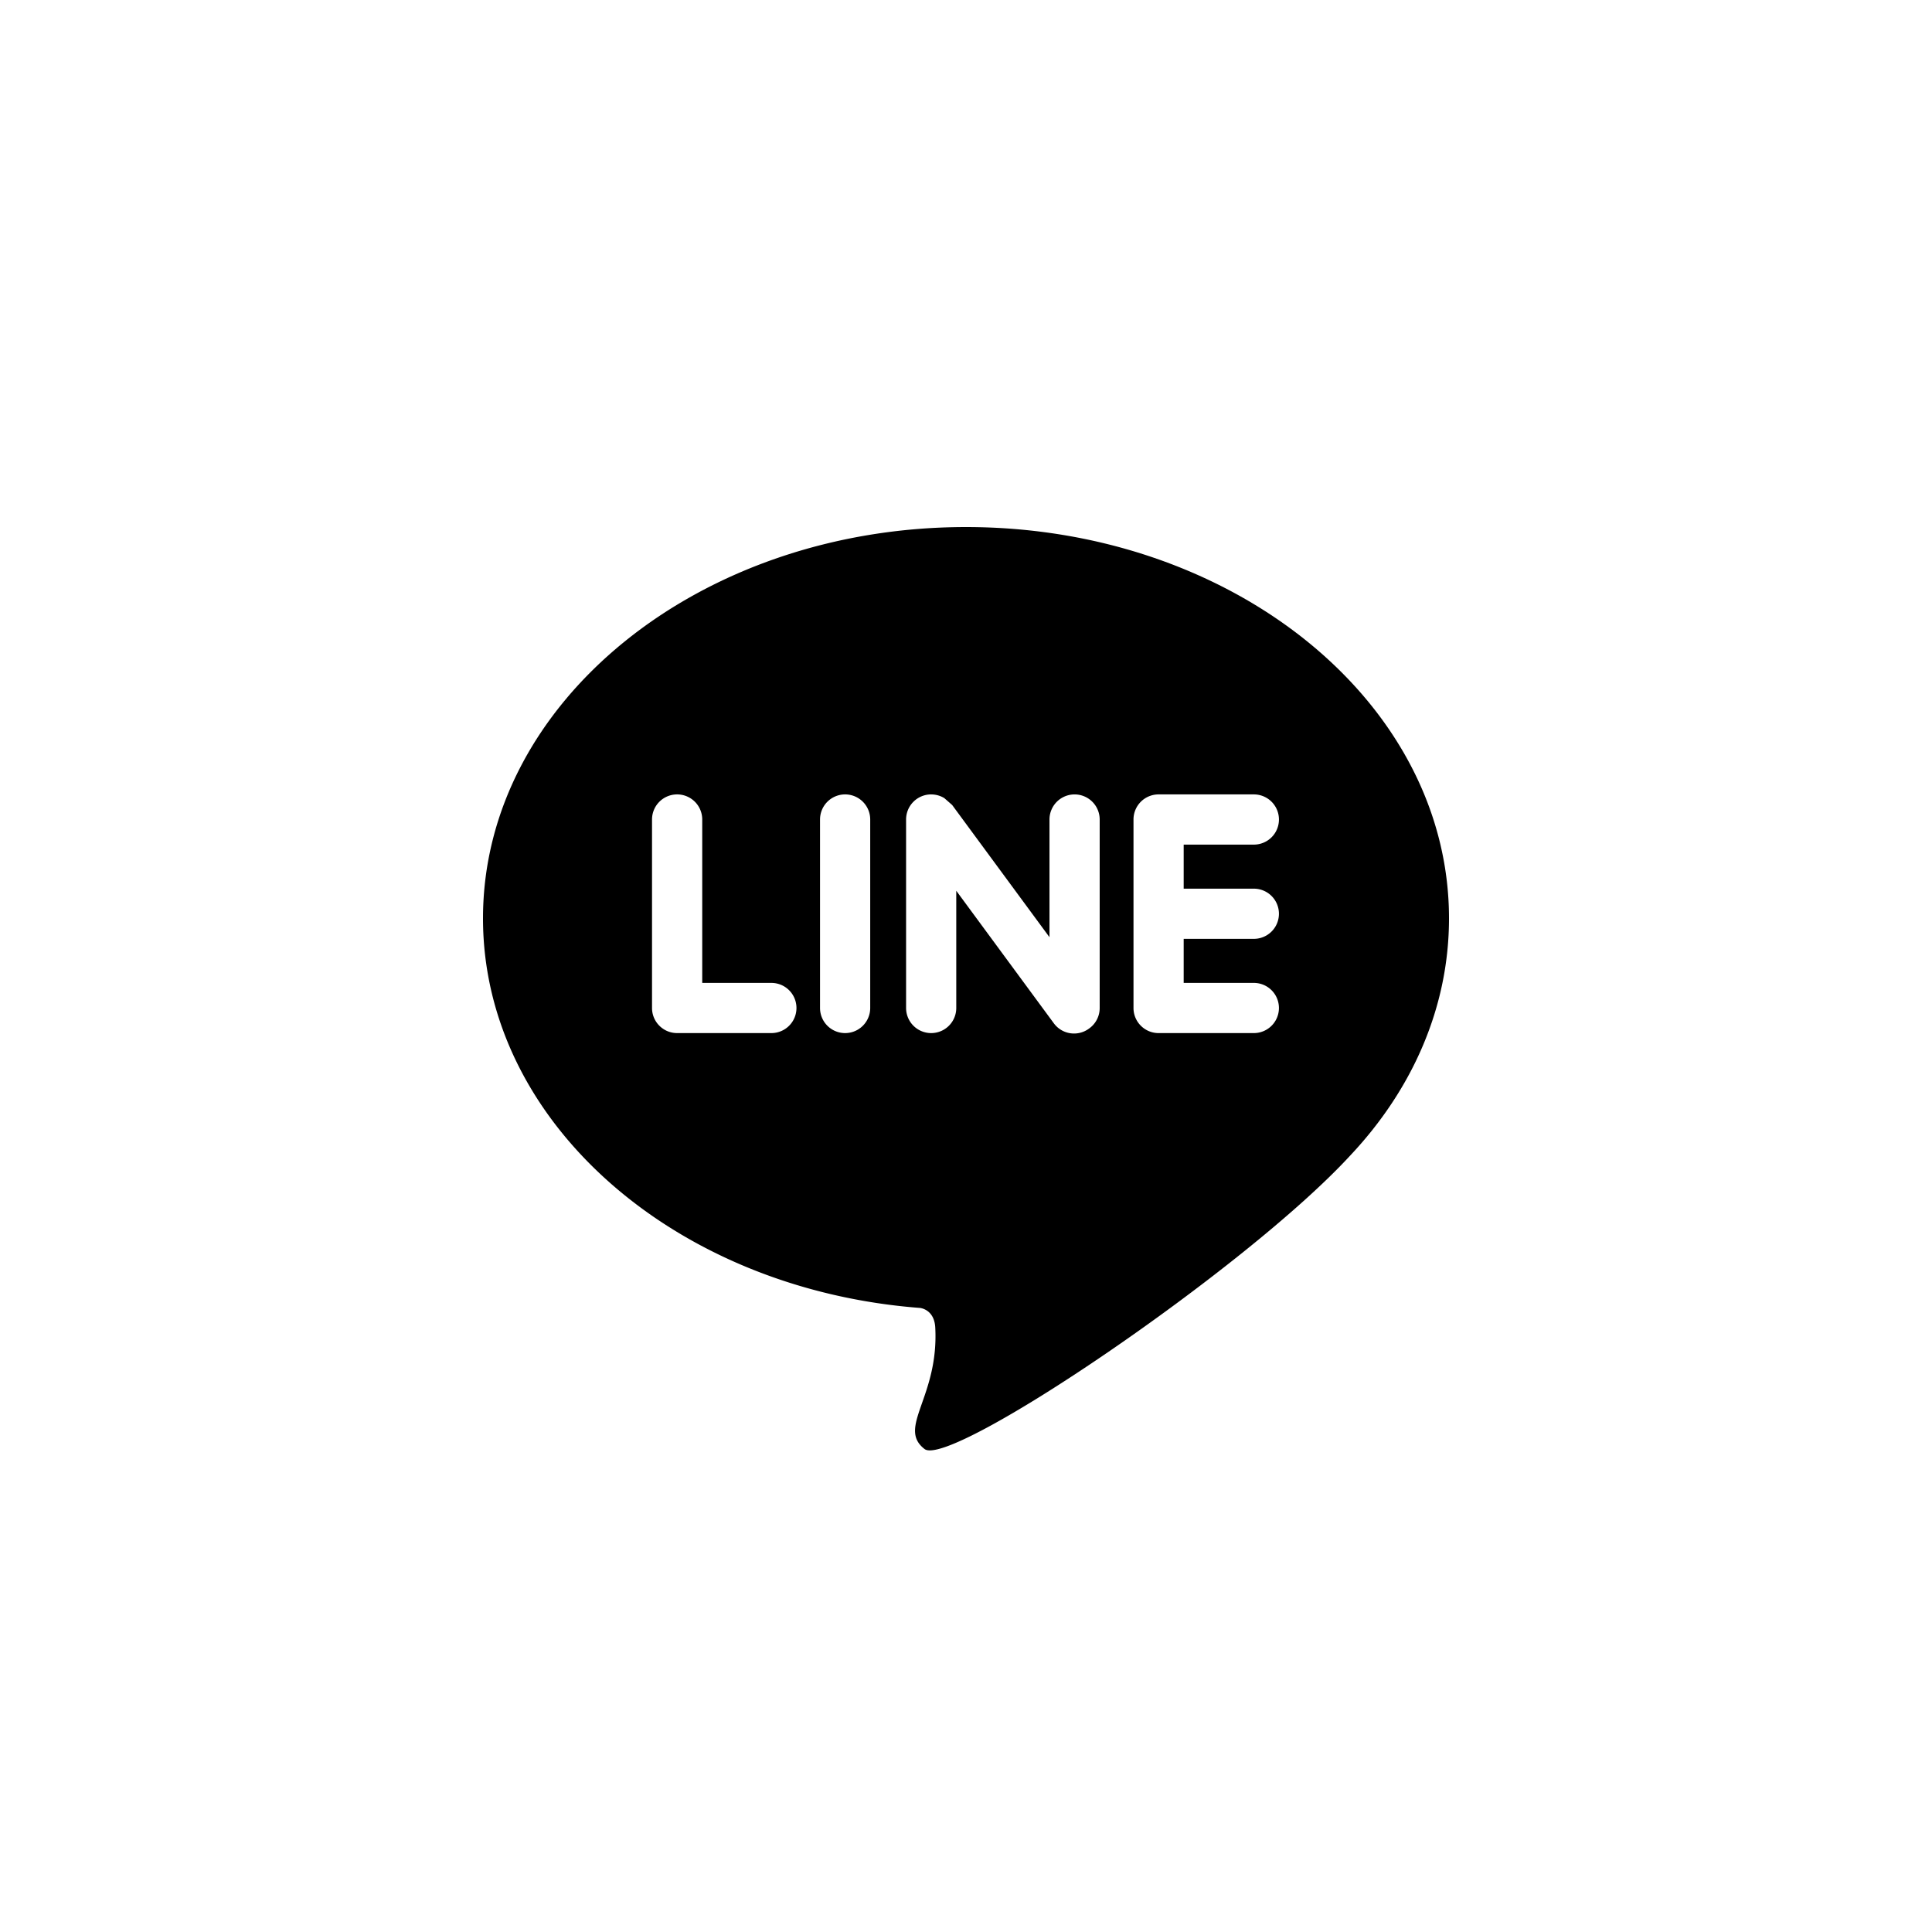 <svg width="800" height="800" viewBox="0 0 76 76" xmlns="http://www.w3.org/2000/svg" baseProfile="full"><path d="M38 20.733c10.493 0 19 6.892 19 15.393 0 3.507-1.447 6.74-3.885 9.329-4.104 4.46-15.739 12.33-16.747 11.545-1.088-.846.567-2.036.423-4.775-.03-.57-.38-.736-.587-.773C26.553 50.719 19 44.137 19 36.126c0-8.501 8.507-15.393 19-15.393zM33.245 31.25a.987.987 0 00-.987.987v7.415a.987.987 0 101.974 0v-7.415a.987.987 0 00-.987-.987zm-6.609 0a.987.987 0 00-.987.987v7.415c0 .545.442.987.987.987h3.708a.987.987 0 000-1.974h-2.72v-6.428a.987.987 0 00-.988-.987zm9.994 0a.987.987 0 00-.987.987v7.415a.987.987 0 101.974 0V35.04l3.845 5.223a.987.987 0 001.372.202.986.986 0 00.425-.812v-7.415a.987.987 0 10-1.975 0v4.629l-3.828-5.2-.308-.27a.982.982 0 00-.518-.146zm8.946 0a.986.986 0 00-.987.988v7.414c0 .545.442.987.987.987h3.747a.987.987 0 000-1.974h-2.76v-1.733h2.76a.987.987 0 100-1.974h-2.76v-1.733h2.76a.987.987 0 100-1.975h-3.747z"/></svg>